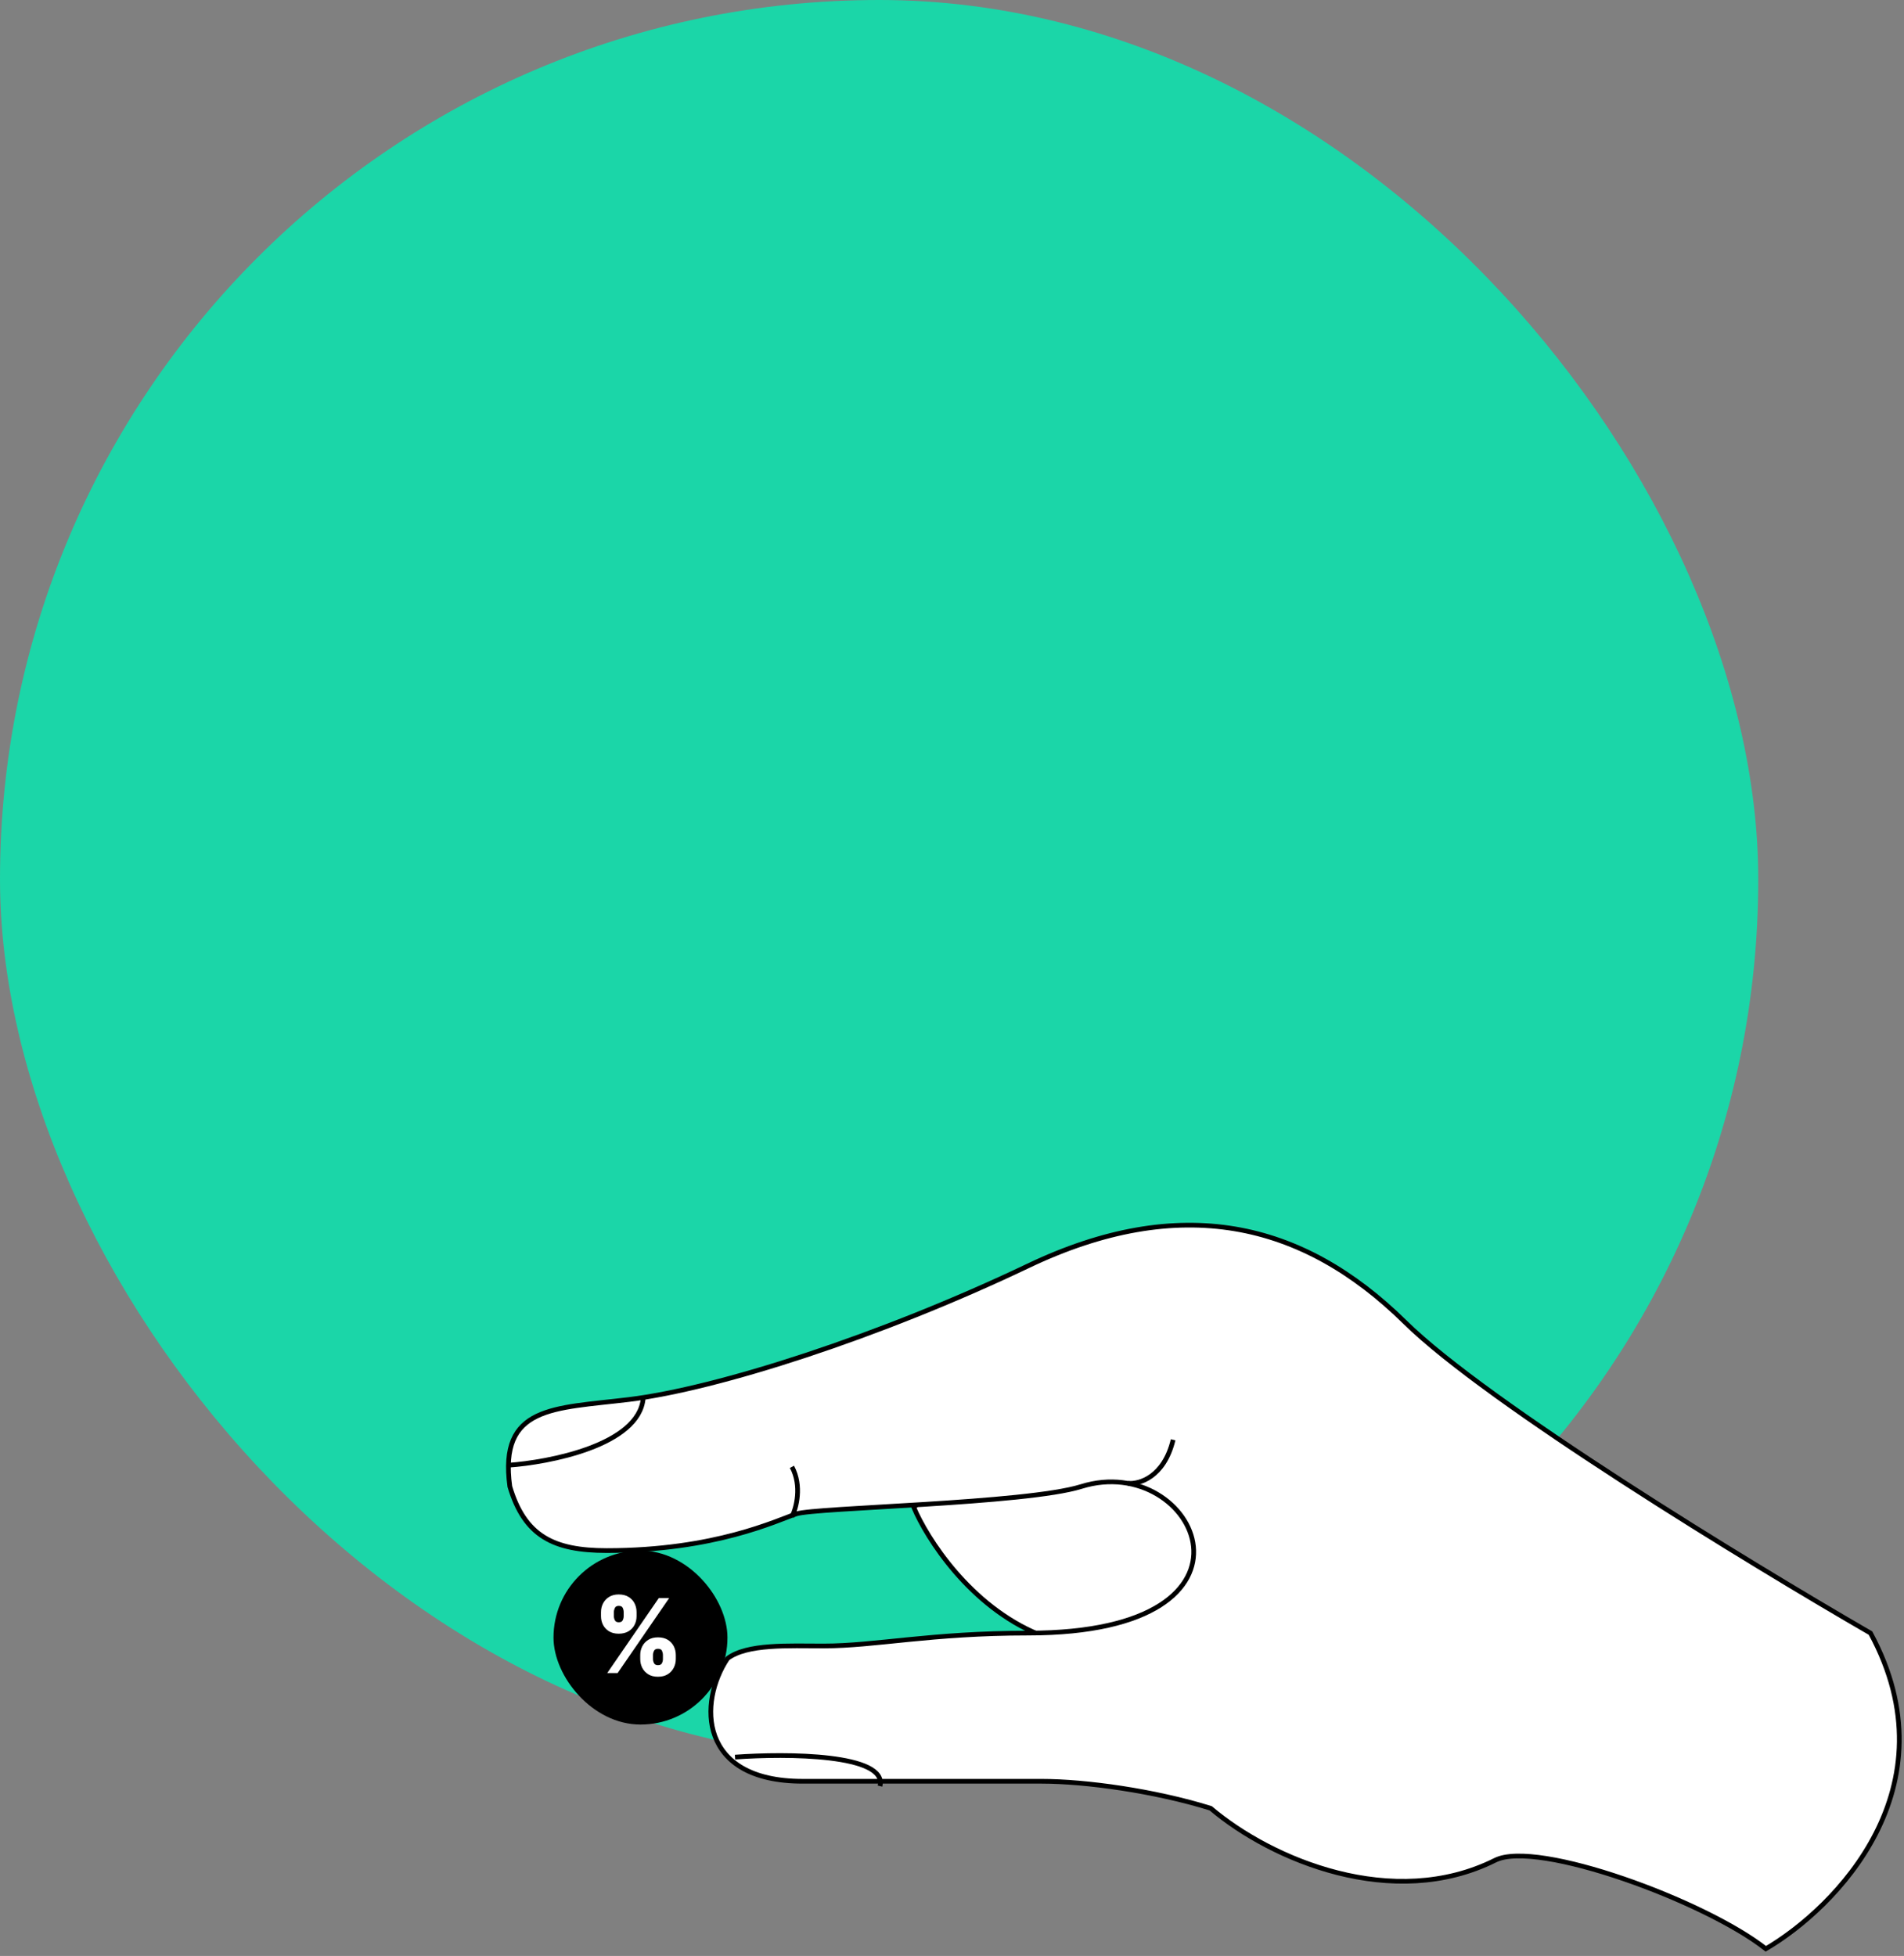 <svg width="405" height="416" viewBox="0 0 405 416" fill="none" xmlns="http://www.w3.org/2000/svg">
<rect x="0" y="0" width="405" height="416" fill="#808080" stroke="none"/>
<rect width="374" height="374" rx="187" fill="#1BD6A8"/>
<rect x="117.737" y="329.789" width="36.999" height="36.999" rx="18.499" fill="black"/>
<path d="M136.184 352.854V352.013C136.184 351.339 136.329 350.716 136.62 350.145C136.916 349.574 137.344 349.114 137.905 348.767C138.465 348.419 139.148 348.245 139.952 348.245C140.778 348.245 141.471 348.416 142.031 348.759C142.597 349.101 143.025 349.558 143.316 350.129C143.607 350.7 143.752 351.328 143.752 352.013V352.854C143.752 353.529 143.604 354.152 143.308 354.723C143.017 355.294 142.589 355.753 142.023 356.101C141.458 356.449 140.767 356.623 139.952 356.623C139.137 356.623 138.45 356.449 137.889 356.101C137.329 355.753 136.903 355.294 136.612 354.723C136.327 354.152 136.184 353.529 136.184 352.854ZM138.894 352.013V352.854C138.894 353.15 138.966 353.443 139.112 353.734C139.262 354.019 139.542 354.162 139.952 354.162C140.383 354.162 140.666 354.022 140.801 353.742C140.941 353.461 141.011 353.166 141.011 352.854V352.013C141.011 351.702 140.946 351.401 140.817 351.11C140.687 350.819 140.399 350.674 139.952 350.674C139.542 350.674 139.262 350.819 139.112 351.11C138.966 351.401 138.894 351.702 138.894 352.013ZM127.837 343.729V342.888C127.837 342.203 127.985 341.575 128.281 341.004C128.582 340.433 129.013 339.976 129.574 339.634C130.134 339.291 130.812 339.12 131.606 339.12C132.431 339.12 133.124 339.291 133.685 339.634C134.251 339.976 134.679 340.433 134.969 341.004C135.26 341.575 135.405 342.203 135.405 342.888V343.729C135.405 344.414 135.257 345.04 134.962 345.605C134.671 346.171 134.243 346.623 133.677 346.96C133.111 347.298 132.421 347.466 131.606 347.466C130.791 347.466 130.103 347.295 129.543 346.952C128.982 346.61 128.556 346.156 128.266 345.59C127.98 345.024 127.837 344.404 127.837 343.729ZM130.578 342.888V343.729C130.578 344.041 130.651 344.336 130.796 344.617C130.941 344.897 131.211 345.037 131.606 345.037C132.037 345.037 132.32 344.897 132.455 344.617C132.595 344.336 132.665 344.041 132.665 343.729V342.888C132.665 342.577 132.6 342.276 132.47 341.985C132.34 341.694 132.052 341.549 131.606 341.549C131.196 341.549 130.921 341.7 130.781 342.001C130.646 342.296 130.578 342.592 130.578 342.888ZM129.161 355.844L140.124 339.898H142.335L131.372 355.844H129.161Z" fill="white"/>
<path d="M221.099 347.68C206.3 341.651 197.119 327.125 194.378 320.616L218.016 296.978L260.154 286.016L273.172 326.783L260.154 357.958C253.302 357.044 235.899 353.71 221.099 347.68Z" fill="white" stroke="black"/>
<path d="M298.867 281.22C316.407 298.486 372.179 332.493 397.873 347.338C415.687 380.226 390.45 405.805 375.605 414.484C362.701 404.321 326.958 391.188 318.051 395.642C296.379 406.478 270.543 395.642 257.525 384.601C245.58 380.881 230.911 378.855 221.554 378.855H170.741C148.46 378.855 148.584 361.991 154.75 352.741C158.921 349.59 167.695 350.078 175.195 350.078C186.185 350.078 198.021 347.338 218.703 347.338C272.941 347.338 254.442 308.548 230.008 316.163C218.152 319.858 173.482 320.616 169.371 321.987C165.26 323.357 152.1 329.788 129.056 329.788C117.751 329.788 111.584 326.705 108.446 316.163C106.103 298.956 117.701 299.608 133.743 297.664C152.585 295.38 187.281 284.225 218.703 269.229C250.92 253.854 276.942 259.637 298.867 281.22Z" fill="white" stroke="black"/>
<path d="M239.941 315.478C242.339 315.706 247.615 314.176 249.534 306.228" stroke="black"/>
<path d="M168.453 322.594C169.366 320.767 170.645 316.085 168.453 311.974" stroke="black"/>
<path d="M108.158 311.631C116.494 311.06 136.002 307.461 136.824 297.321M156.351 373.716C167.314 372.917 188.828 373.031 187.184 379.883" stroke="black"/>
</svg>
